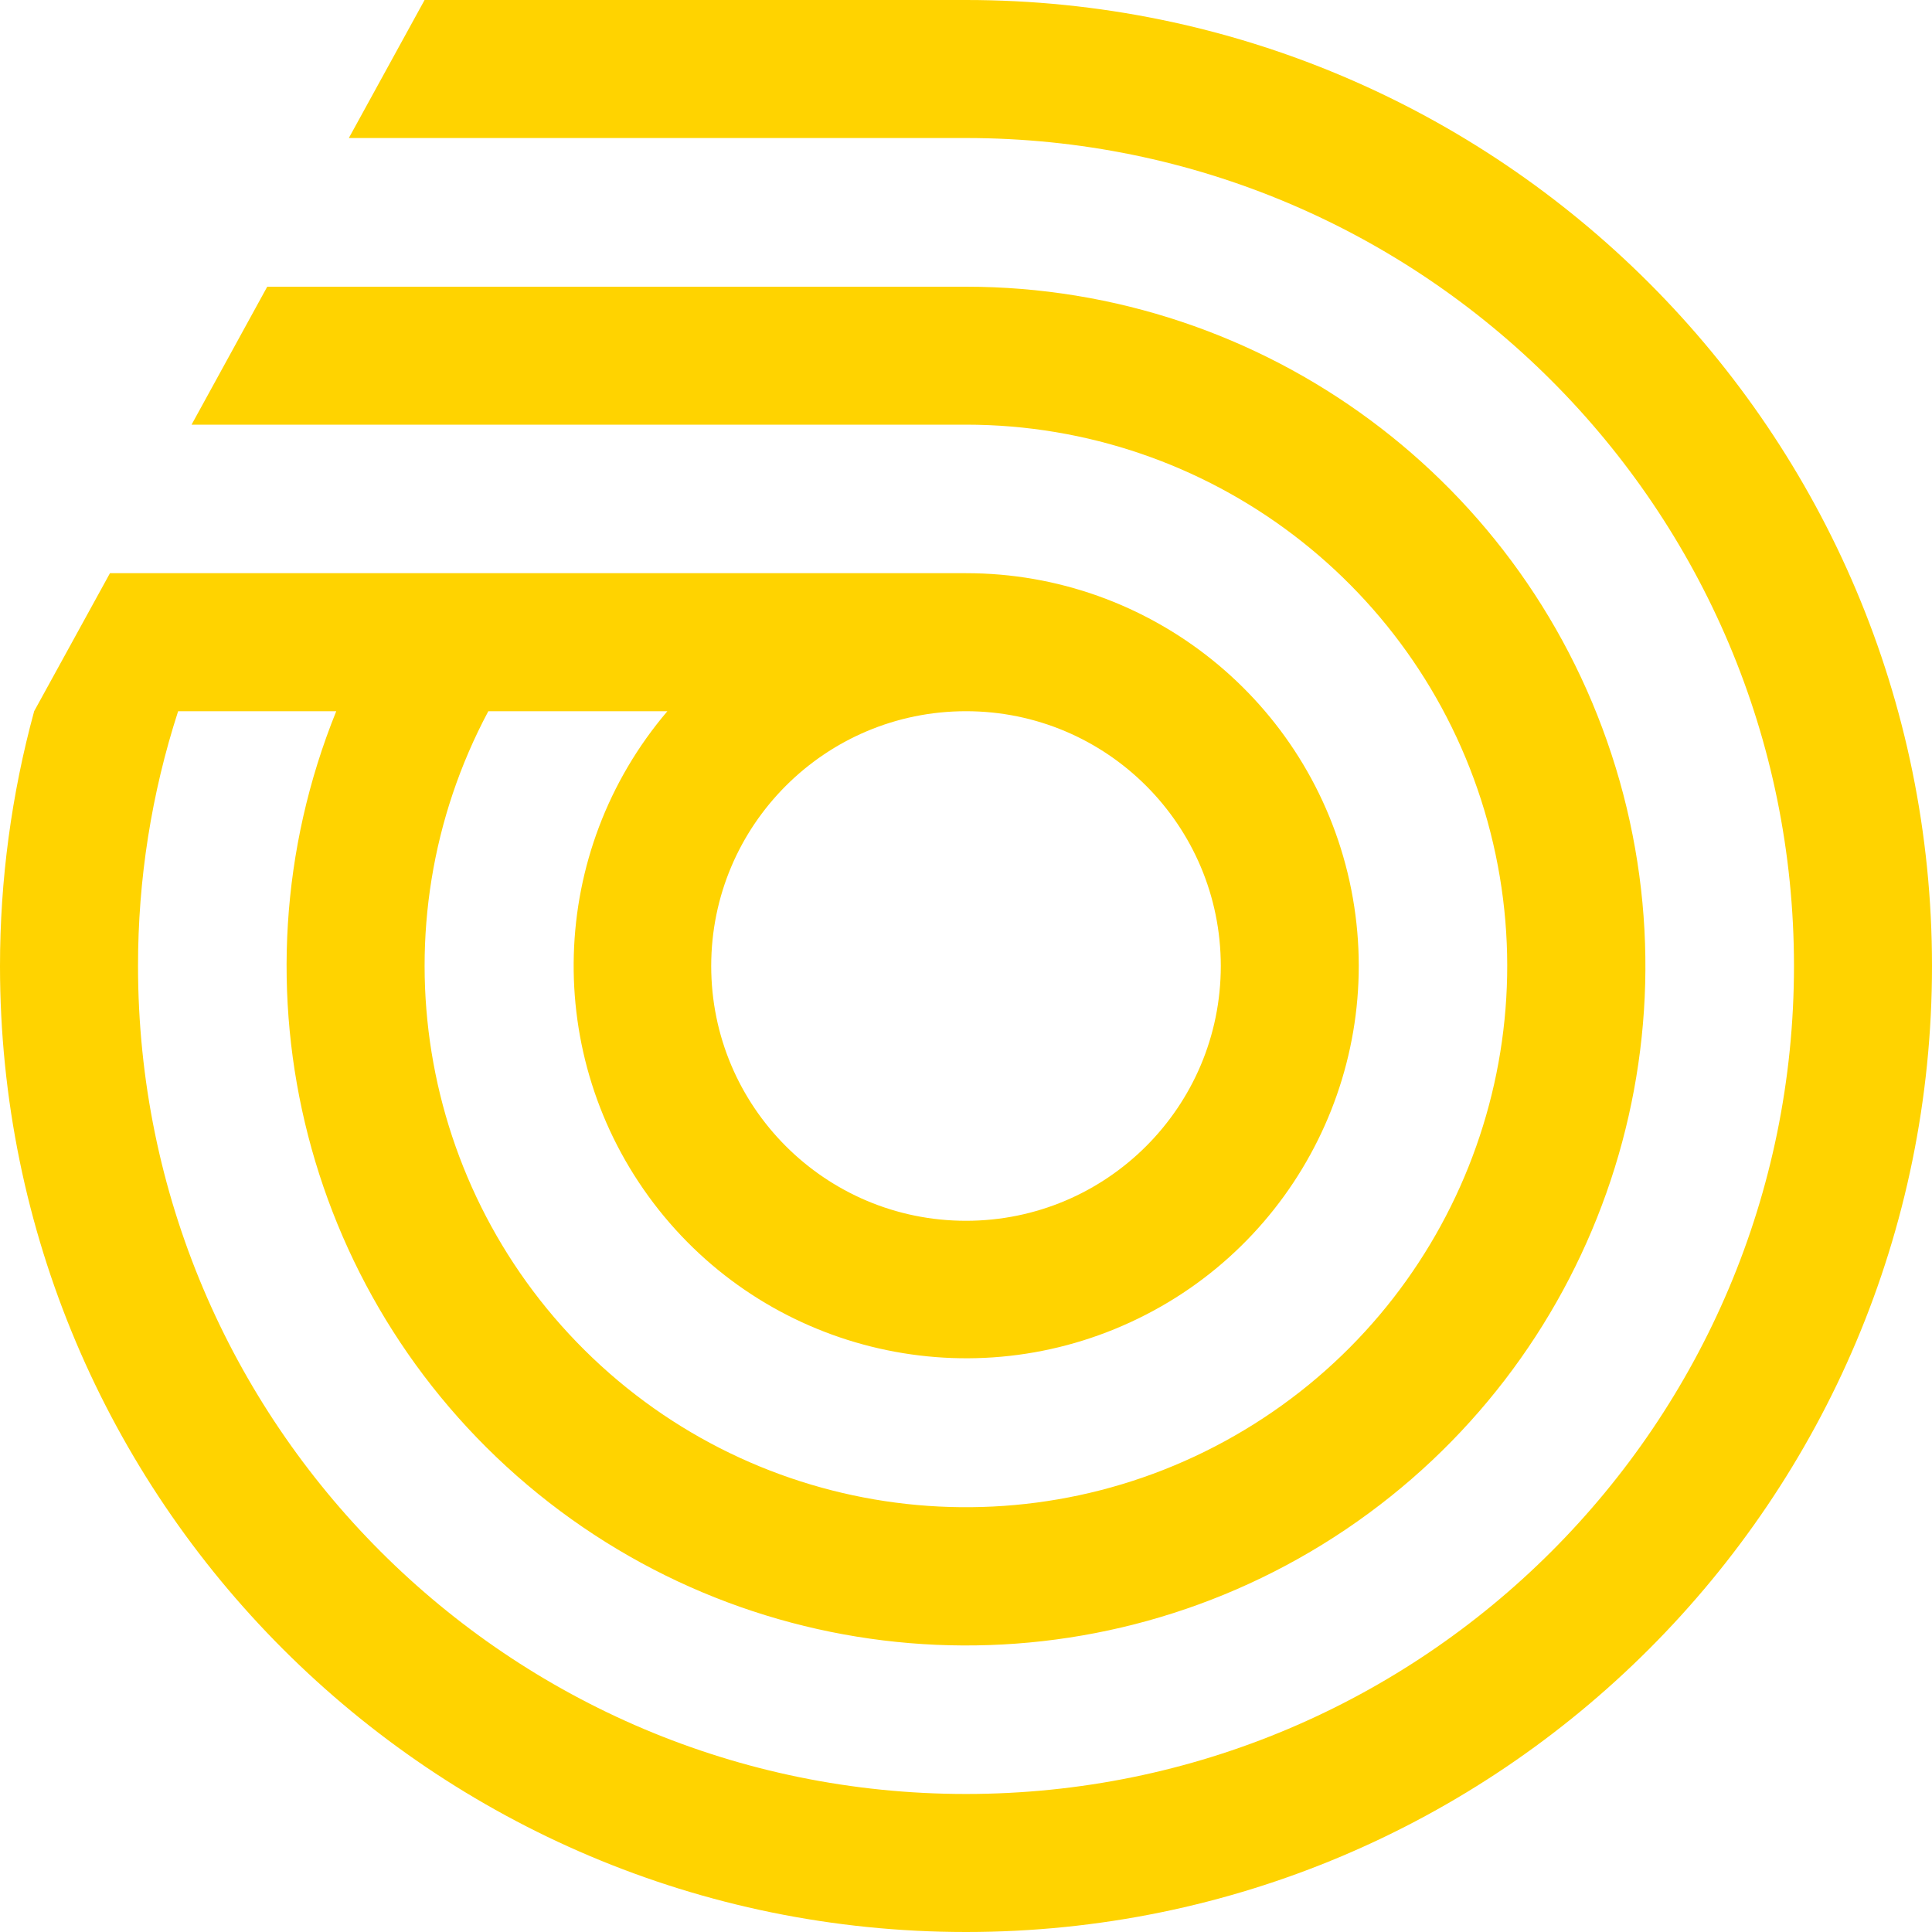 <svg width="25" height="25" viewBox="0 0 25 25" fill="none" xmlns="http://www.w3.org/2000/svg">
<path d="M12.5 0H5.494L5.481 0.024L4.514 1.786H12.5C18.416 1.786 23.214 6.583 23.214 12.5C23.214 18.417 18.417 23.214 12.5 23.214C6.583 23.214 1.786 18.417 1.786 12.5C1.785 11.381 1.96 10.268 2.305 9.203H4.351C2.901 12.787 3.961 16.897 6.964 19.331C9.968 21.765 14.208 21.951 17.414 19.791C20.619 17.63 22.037 13.629 20.907 9.932C19.778 6.235 16.366 3.71 12.5 3.71H3.458L2.479 5.495H12.5C15.648 5.496 18.409 7.596 19.249 10.63C20.089 13.665 18.801 16.886 16.101 18.505C13.402 20.125 9.953 19.744 7.672 17.575C5.391 15.405 4.837 11.98 6.319 9.203H8.636C7.089 11.019 7.014 13.666 8.456 15.567C9.898 17.467 12.468 18.108 14.633 17.107C16.799 16.107 17.976 13.734 17.463 11.404C16.95 9.075 14.885 7.416 12.5 7.417H1.423L0.442 9.203C0.149 10.278 0 11.386 0 12.5C0 19.403 5.596 25 12.5 25C19.404 25 25 19.403 25 12.5C25 5.597 19.403 0 12.5 0ZM12.5 9.203C14.321 9.203 15.797 10.679 15.797 12.5C15.797 14.321 14.321 15.797 12.5 15.797C10.679 15.797 9.203 14.321 9.203 12.5C9.203 10.679 10.679 9.203 12.5 9.203Z" fill="#FFD300"/>
</svg>
